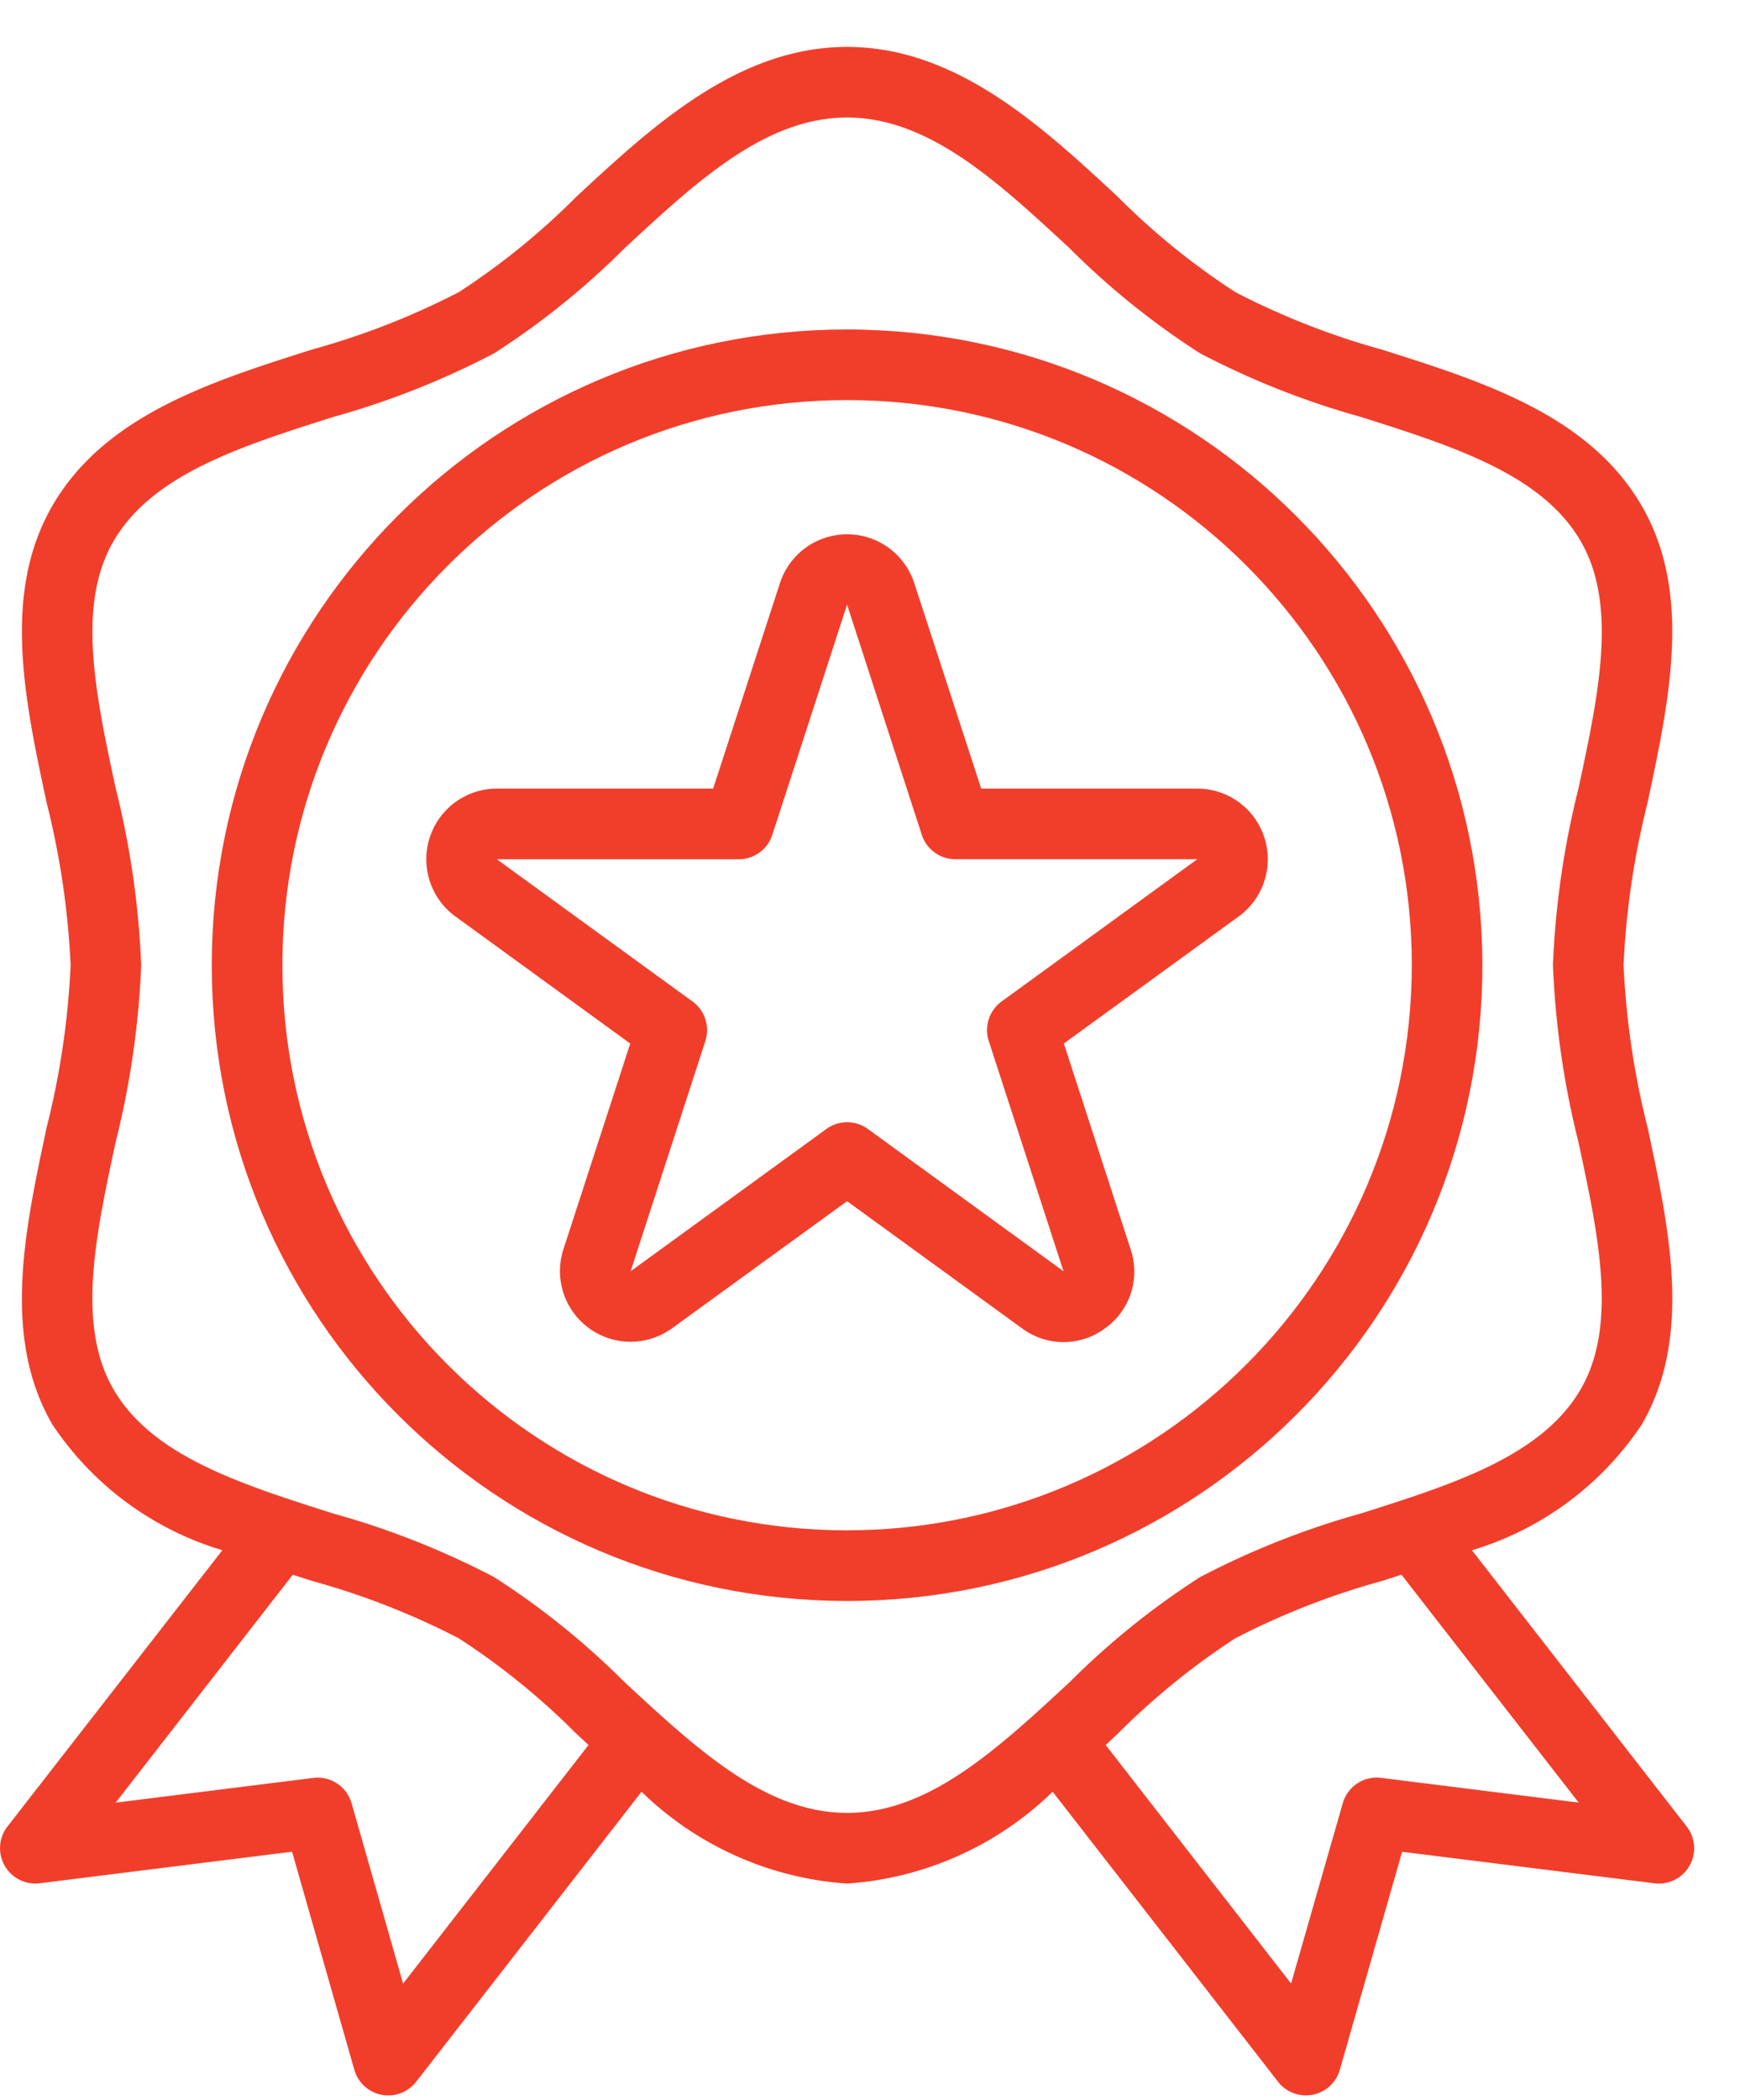 <svg width="34" height="41" viewBox="0 0 34 41" xmlns="http://www.w3.org/2000/svg">
    <g fill="#F13E2B" fill-rule="nonzero">
        <path d="m32.959 35.665-4.197-5.395a6.074 6.074 0 0 0 3.32-2.458c.989-1.708.542-3.793.11-5.807a15.86 15.86 0 0 1-.467-3.158c.048-1.067.205-2.126.466-3.162.43-2.015.88-4.098-.109-5.804-1.023-1.768-3.084-2.423-5.077-3.054a14.77 14.77 0 0 1-2.867-1.123 14.01 14.01 0 0 1-2.297-1.862C20.362 2.469 18.686.916 16.552.916s-3.81 1.553-5.29 2.925c-.697.7-1.467 1.325-2.296 1.863-.914.472-1.874.847-2.866 1.12-1.993.632-4.054 1.286-5.078 3.054-.988 1.709-.54 3.794-.108 5.807.261 1.036.417 2.095.466 3.162a15.855 15.855 0 0 1-.467 3.161c-.43 2.015-.88 4.099.109 5.804a6.075 6.075 0 0 0 3.323 2.457l-4.2 5.396a.69.69 0 0 0 .63 1.107l4.932-.616 1.217 4.26a.69.69 0 0 0 1.207.233l4.405-5.664a6.377 6.377 0 0 0 4.016 1.793 6.377 6.377 0 0 0 4.017-1.793l4.404 5.662a.689.689 0 0 0 1.207-.231l1.218-4.259 4.93.616a.69.69 0 0 0 .631-1.108zM7.876 38.73 6.87 35.21a.69.69 0 0 0-.748-.495l-3.862.483 3.461-4.45.381.122c.991.273 1.951.648 2.864 1.12.83.538 1.6 1.163 2.297 1.863l.237.219-3.624 4.66zm8.676-3.332c-1.593 0-2.933-1.241-4.352-2.557a15.202 15.202 0 0 0-2.544-2.046c-1-.523-2.053-.94-3.14-1.241-1.823-.579-3.545-1.125-4.301-2.431-.721-1.248-.35-2.987.046-4.828.284-1.13.451-2.285.498-3.448a16.882 16.882 0 0 0-.497-3.449c-.395-1.84-.768-3.579-.046-4.827.758-1.306 2.478-1.853 4.3-2.431a15.995 15.995 0 0 0 3.14-1.242 15.201 15.201 0 0 0 2.543-2.046c1.42-1.316 2.76-2.557 4.353-2.557s2.933 1.241 4.353 2.557a15.202 15.202 0 0 0 2.544 2.046c1 .524 2.052.94 3.14 1.242 1.822.578 3.545 1.125 4.3 2.43.722 1.248.35 2.987-.046 4.828a16.889 16.889 0 0 0-.498 3.449c.047 1.163.213 2.319.497 3.448.396 1.84.768 3.58.047 4.828-.759 1.306-2.478 1.852-4.301 2.43-1.087.302-2.14.719-3.14 1.242a15.201 15.201 0 0 0-2.543 2.046c-1.42 1.316-2.76 2.557-4.353 2.557zm10.434-.684a.69.69 0 0 0-.748.495l-1.01 3.521-3.623-4.658.237-.22c.697-.7 1.467-1.324 2.296-1.863a14.766 14.766 0 0 1 2.867-1.12l.38-.122 3.463 4.45-3.862-.483z"/>
        <path d="M16.552 6.433c-6.856 0-12.414 5.558-12.414 12.414S9.696 31.26 16.552 31.26s12.414-5.557 12.414-12.413c-.008-6.853-5.561-12.406-12.414-12.414zm0 23.448c-6.094 0-11.034-4.94-11.034-11.034s4.94-11.035 11.034-11.035 11.035 4.94 11.035 11.035c-.008 6.09-4.944 11.027-11.035 11.034z"/>
        <path d="M24.51 15.966a1.38 1.38 0 0 0-1.115-.568h-4.222l-1.31-4.018a1.38 1.38 0 0 0-2.621 0l-1.307 4.018H9.709a1.38 1.38 0 0 0-.812 2.495l3.418 2.483-1.306 4.018a1.38 1.38 0 0 0 2.123 1.542l3.42-2.482 3.419 2.483a1.36 1.36 0 0 0 1.622 0 1.36 1.36 0 0 0 .5-1.542l-1.305-4.02 3.418-2.482a1.38 1.38 0 0 0 .303-1.927zm-4.939 3.589a.69.69 0 0 0-.25.772l1.46 4.495-3.823-2.778a.69.69 0 0 0-.81 0l-3.825 2.778 1.46-4.495a.69.69 0 0 0-.25-.771l-3.824-2.778h4.727a.69.69 0 0 0 .655-.477l1.461-4.495 1.46 4.494a.69.69 0 0 0 .657.477h4.726l-3.824 2.778z"/>
    </g>
</svg>
